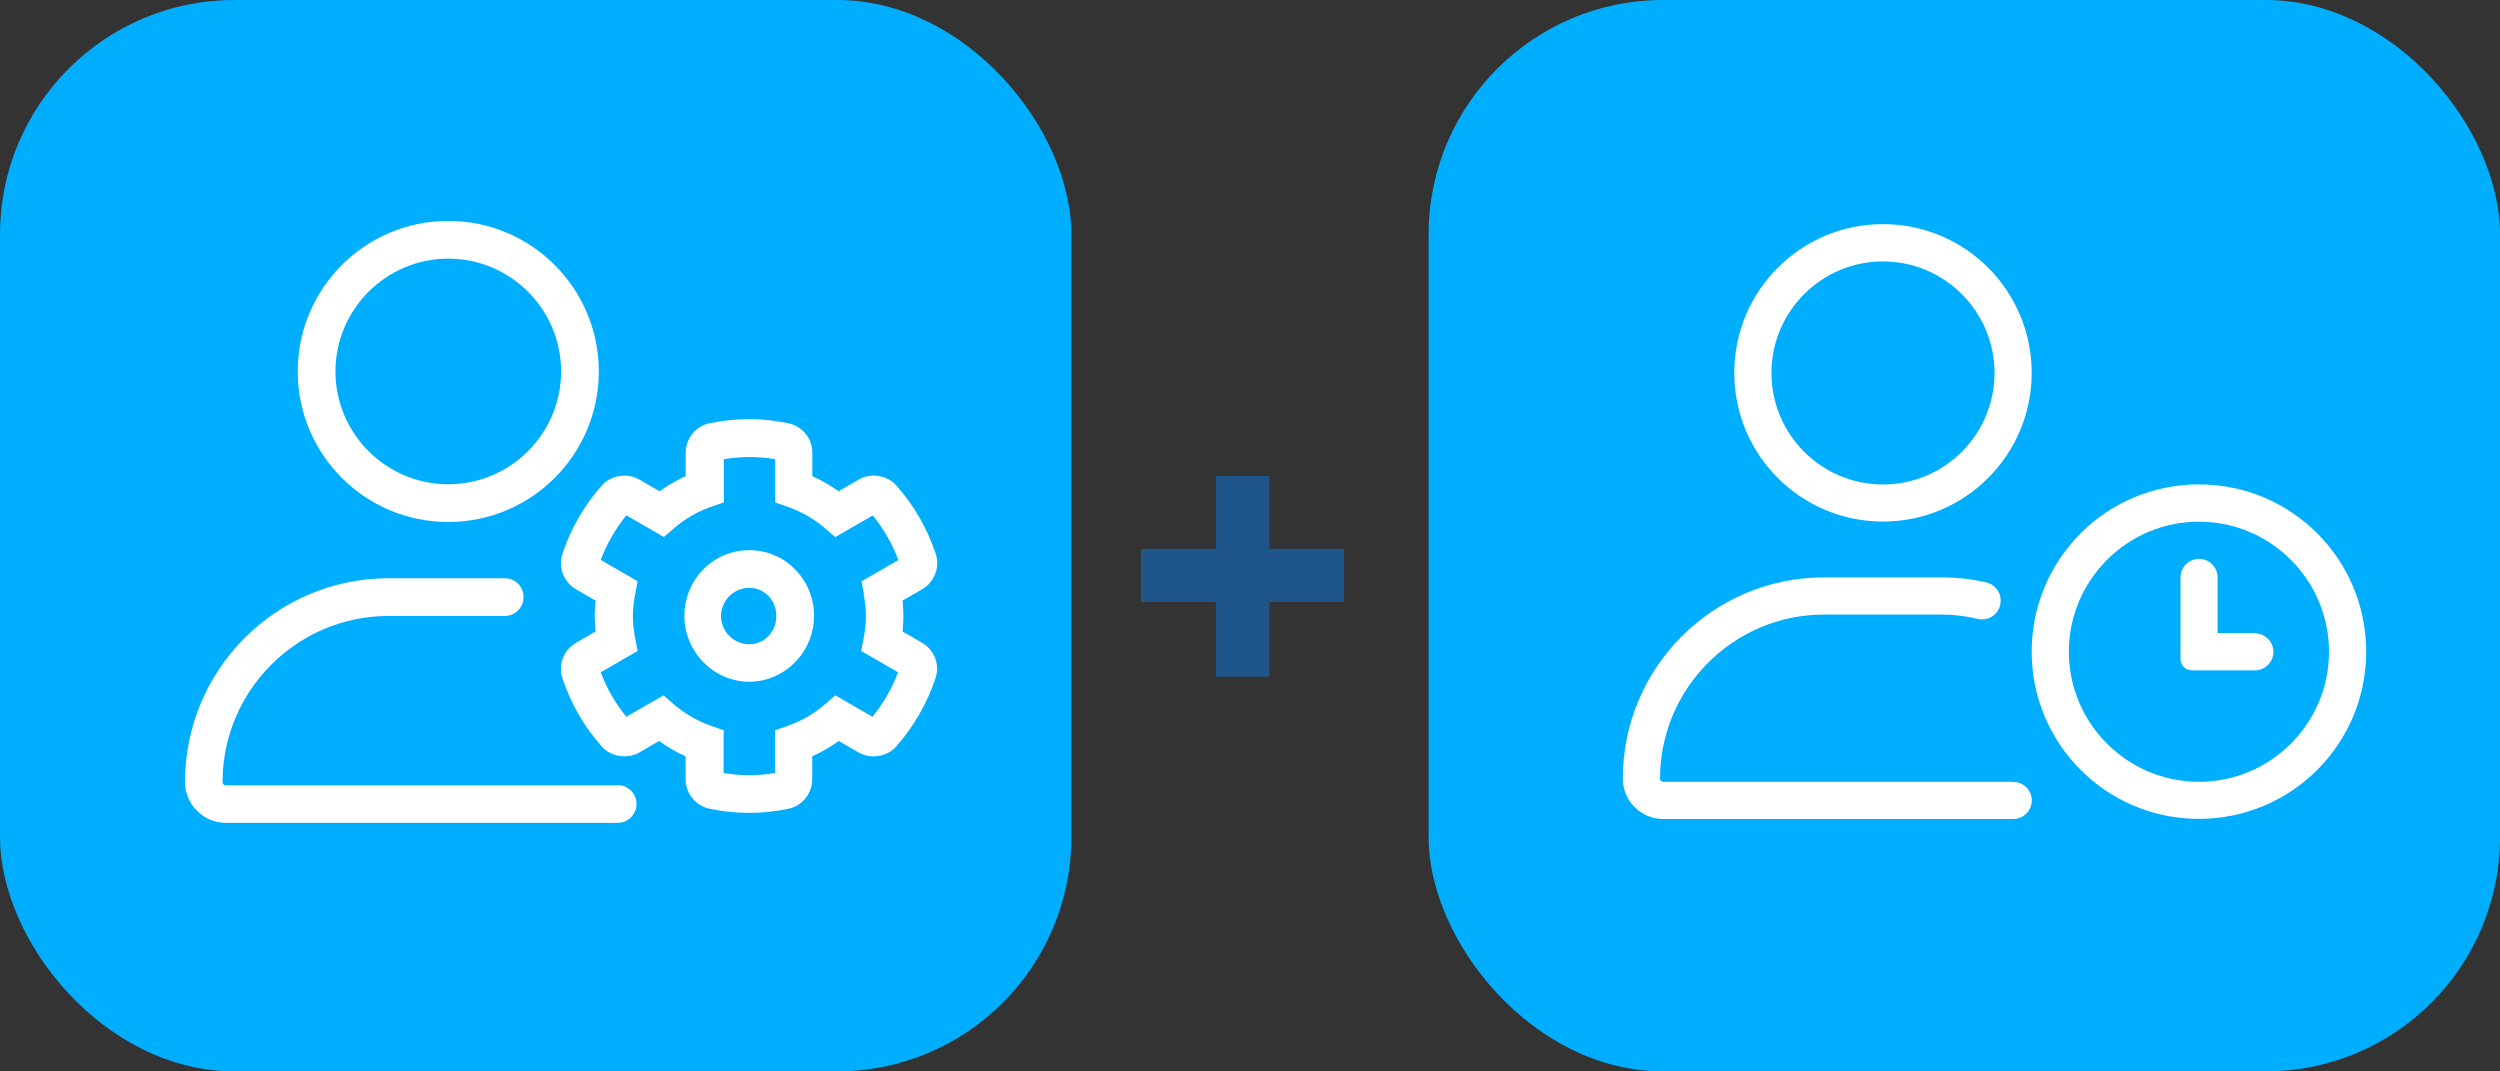 <svg xmlns="http://www.w3.org/2000/svg" id="Layer_2" viewBox="0 0 233.34 100"><rect x="0" y="0" width="233.34" height="100" fill="#333333" stroke="none"/><defs><style>      .cls-1 {        fill: #1e558b;      }      .cls-2 {        fill: #fff;      }      .cls-3 {        fill: #00aeff;      }    </style></defs><g id="Capa_3"><g><path class="cls-1" d="M118.49,63.15h-5v-6.96h-7v-4.96h7v-6.8h5v6.8h6.96v4.96h-6.96v6.96Z"></path><g><rect class="cls-3" width="100" height="100" rx="21.88" ry="21.88"></rect><path class="cls-2" d="M86.07,60l-1.83-1.06c.05-.49.08-.96.08-1.42s-.03-.96-.08-1.46l1.83-1.06c1.15-.67,1.68-2.05,1.27-3.3-.79-2.38-2.03-4.53-3.69-6.4-.85-.96-2.39-1.19-3.49-.54l-1.9,1.09c-.77-.55-1.58-1.02-2.44-1.41v-2.18c0-1.32-.92-2.47-2.21-2.75-2.47-.52-4.92-.52-7.41,0-1.28.27-2.2,1.43-2.2,2.75v2.18c-.86.39-1.67.86-2.44,1.41l-1.89-1.09c-1.12-.65-2.65-.41-3.5.55-1.65,1.87-2.89,4.02-3.68,6.39-.41,1.24.12,2.63,1.27,3.3l1.83,1.06c-.05.5-.08.98-.08,1.46s.03.93.08,1.42l-1.82,1.05c-1.16.66-1.69,2.05-1.28,3.3.79,2.38,2.03,4.53,3.67,6.38.84.97,2.4,1.2,3.5.57l1.86-1.08c.77.56,1.6,1.04,2.47,1.43v2.14c0,1.32.93,2.47,2.21,2.75,1.23.26,2.48.39,3.7.39s2.47-.13,3.71-.39c1.28-.27,2.2-1.43,2.2-2.75v-2.14c.87-.39,1.7-.87,2.47-1.43l1.86,1.07c1.12.65,2.66.41,3.5-.55,1.65-1.87,2.89-4.02,3.68-6.39.42-1.25-.11-2.64-1.27-3.3ZM80.61,55.47c.13.67.21,1.35.21,2.05s-.08,1.37-.21,2.02l-.23,1.22,3.44,1.99c-.57,1.51-1.37,2.9-2.39,4.15l-3.47-2-.94.82c-1.03.89-2.21,1.58-3.51,2.03l-1.17.41v3.99c-1.61.27-3.19.27-4.8,0v-3.99l-1.17-.41c-1.29-.46-2.47-1.14-3.5-2.03l-.94-.82-3.47,2c-1.02-1.24-1.82-2.64-2.39-4.15l3.44-1.99-.23-1.22c-.12-.66-.21-1.33-.21-2.02s.08-1.39.21-2.05l.23-1.22-3.44-1.99c.57-1.51,1.37-2.9,2.39-4.16l3.5,2.02.94-.81c1.04-.89,2.21-1.57,3.48-2.01l1.18-.41v-4.03c1.61-.27,3.19-.27,4.8,0v4.04l1.18.41c1.27.45,2.44,1.12,3.48,2.01l.94.81,3.5-2.02c1.02,1.25,1.82,2.64,2.39,4.16l-3.44,1.99.23,1.22ZM69.93,51.35c-3.39,0-6.05,2.76-6.05,6.14s2.76,6.14,6.05,6.14,6.05-2.76,6.05-6.14-2.66-6.14-6.05-6.14ZM69.93,60.13c-1.45,0-2.63-1.18-2.63-2.63s1.18-2.63,2.63-2.63,2.53,1.18,2.53,2.63-1.09,2.63-2.53,2.63ZM57.64,73.3H21.06c-.16,0-.29-.13-.29-.3,0-8.55,6.96-15.51,15.51-15.51h10.83c.97,0,1.76-.79,1.76-1.76s-.78-1.76-1.75-1.76h-10.83c-10.51,0-19.03,8.52-19.02,19.03,0,2.08,1.72,3.8,3.8,3.8h36.58c.97,0,1.76-.79,1.76-1.76s-.79-1.76-1.76-1.76ZM41.84,48.72c7.76,0,14.05-6.29,14.05-14.05s-6.29-14.05-14.05-14.05-14.05,6.29-14.05,14.05,6.29,14.05,14.05,14.05ZM41.84,24.14c5.81,0,10.53,4.73,10.53,10.53s-4.73,10.53-10.53,10.53-10.53-4.73-10.53-10.53,4.73-10.53,10.53-10.53Z"></path></g><g><rect class="cls-3" x="133.34" width="100" height="100" rx="21.88" ry="21.88"></rect><path class="cls-2" d="M210.45,59.09h-3.47v-5.2c0-.96-.78-1.73-1.73-1.73s-1.73.78-1.73,1.73v7.62c0,.58.47,1.06,1.06,1.06h5.88c.96,0,1.73-.78,1.73-1.73s-.78-1.73-1.73-1.73ZM205.24,45.21c-8.63,0-15.61,6.98-15.61,15.61s6.98,15.61,15.61,15.61,15.61-6.98,15.61-15.61-6.98-15.61-15.61-15.61ZM205.24,72.97c-6.69,0-12.14-5.45-12.14-12.14s5.45-12.14,12.14-12.14,12.14,5.45,12.14,12.14-5.44,12.14-12.14,12.14ZM187.9,72.97h-32.67c-.16,0-.29-.13-.29-.29,0-8.45,6.87-15.32,15.32-15.32h10.99c1.14,0,2.25.15,3.32.4.95.23,1.9-.34,2.12-1.29,0-.01,0-.02,0-.03.22-.95-.38-1.87-1.33-2.09-1.33-.3-2.7-.46-4.11-.46h-10.99c-10.38,0-18.8,8.41-18.79,18.8,0,2.06,1.69,3.75,3.76,3.75h32.68c.95,0,1.73-.78,1.73-1.73s-.78-1.73-1.73-1.73ZM175.75,48.68c7.66,0,13.88-6.21,13.88-13.88s-6.21-13.88-13.88-13.88-13.88,6.21-13.88,13.88,6.21,13.88,13.88,13.88ZM175.75,24.4c5.74,0,10.41,4.67,10.41,10.41s-4.67,10.41-10.41,10.41-10.41-4.67-10.41-10.41,4.67-10.41,10.41-10.41Z"></path></g></g></g></svg>